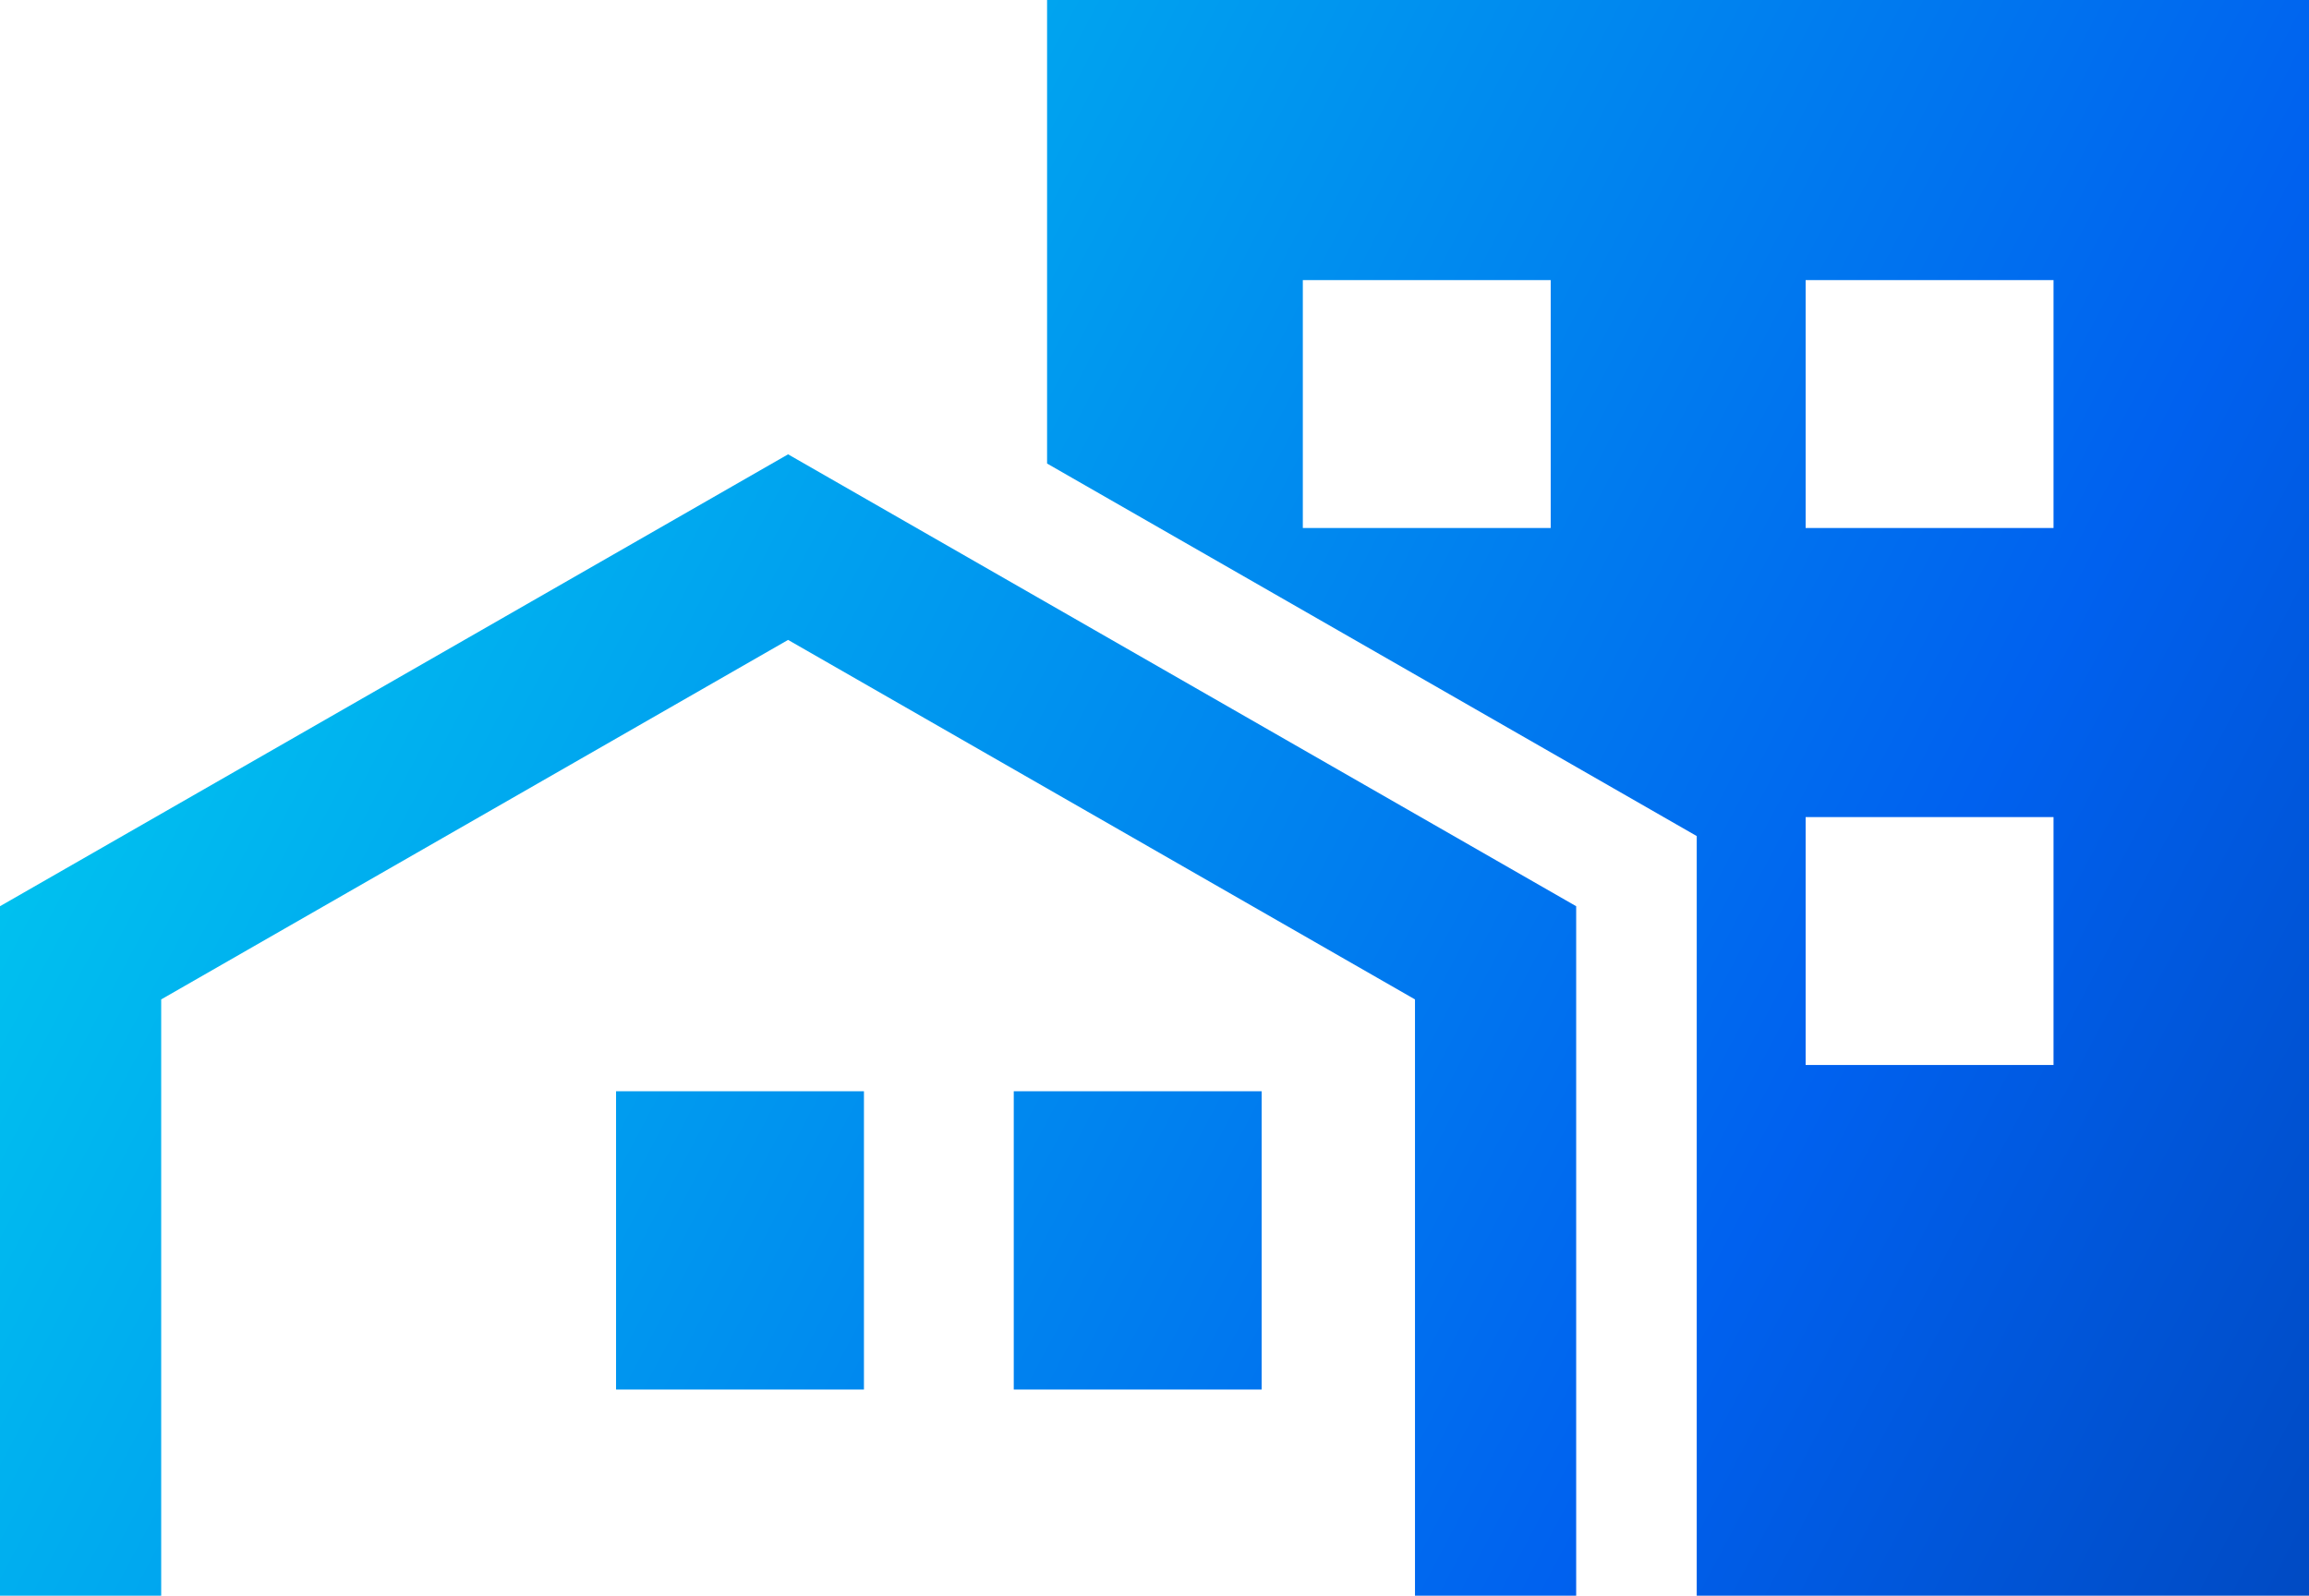 <?xml version="1.0" encoding="UTF-8"?><svg id="_レイヤー_2" xmlns="http://www.w3.org/2000/svg" width="85.23" height="58.9" xmlns:xlink="http://www.w3.org/1999/xlink" viewBox="0 0 85.23 58.9"><defs><style>.cls-1{fill:url(#_名称未設定グラデーション_26-4);}.cls-2{fill:url(#_名称未設定グラデーション_26-2);}.cls-3{fill:url(#_名称未設定グラデーション_26-3);}.cls-4{fill:url(#_名称未設定グラデーション_26);}</style><linearGradient id="_名称未設定グラデーション_26" x1="-10.08" y1="25.94" x2="107.97" y2="88.61" gradientUnits="userSpaceOnUse"><stop offset=".06" stop-color="#00c7ef"/><stop offset=".56" stop-color="#0061ef"/><stop offset=".99" stop-color="#002c89"/></linearGradient><linearGradient id="_名称未設定グラデーション_26-2" x1="-6.85" y1="19.86" x2="111.19" y2="82.53" xlink:href="#_名称未設定グラデーション_26"/><linearGradient id="_名称未設定グラデーション_26-3" x1="-9.59" y1="25.02" x2="108.45" y2="87.69" xlink:href="#_名称未設定グラデーション_26"/><linearGradient id="_名称未設定グラデーション_26-4" x1="6.94" y1="-6.12" x2="124.98" y2="56.55" xlink:href="#_名称未設定グラデーション_26"/></defs><g id="home"><rect class="cls-4" x="22.74" y="40.28" width="9.15" height="11.01"/><rect class="cls-2" x="37.42" y="40.28" width="9.15" height="11.01"/><polygon class="cls-3" points="0 58.9 5.95 58.9 5.95 36.89 29.09 23.62 52.23 36.89 52.23 58.9 58.18 58.9 58.18 33.45 29.09 16.77 0 33.45 0 58.9"/><path class="cls-1" d="M62.64,58.9h22.59V0h-46.58v17.11l23.98,13.75v28.04ZM57.24,19.49h-9.15v-9.15h9.15v9.15ZM66.65,10.34h9.15v9.15h-9.15v-9.15ZM66.65,30.16h9.15v9.15h-9.15v-9.15Z"/></g></svg>